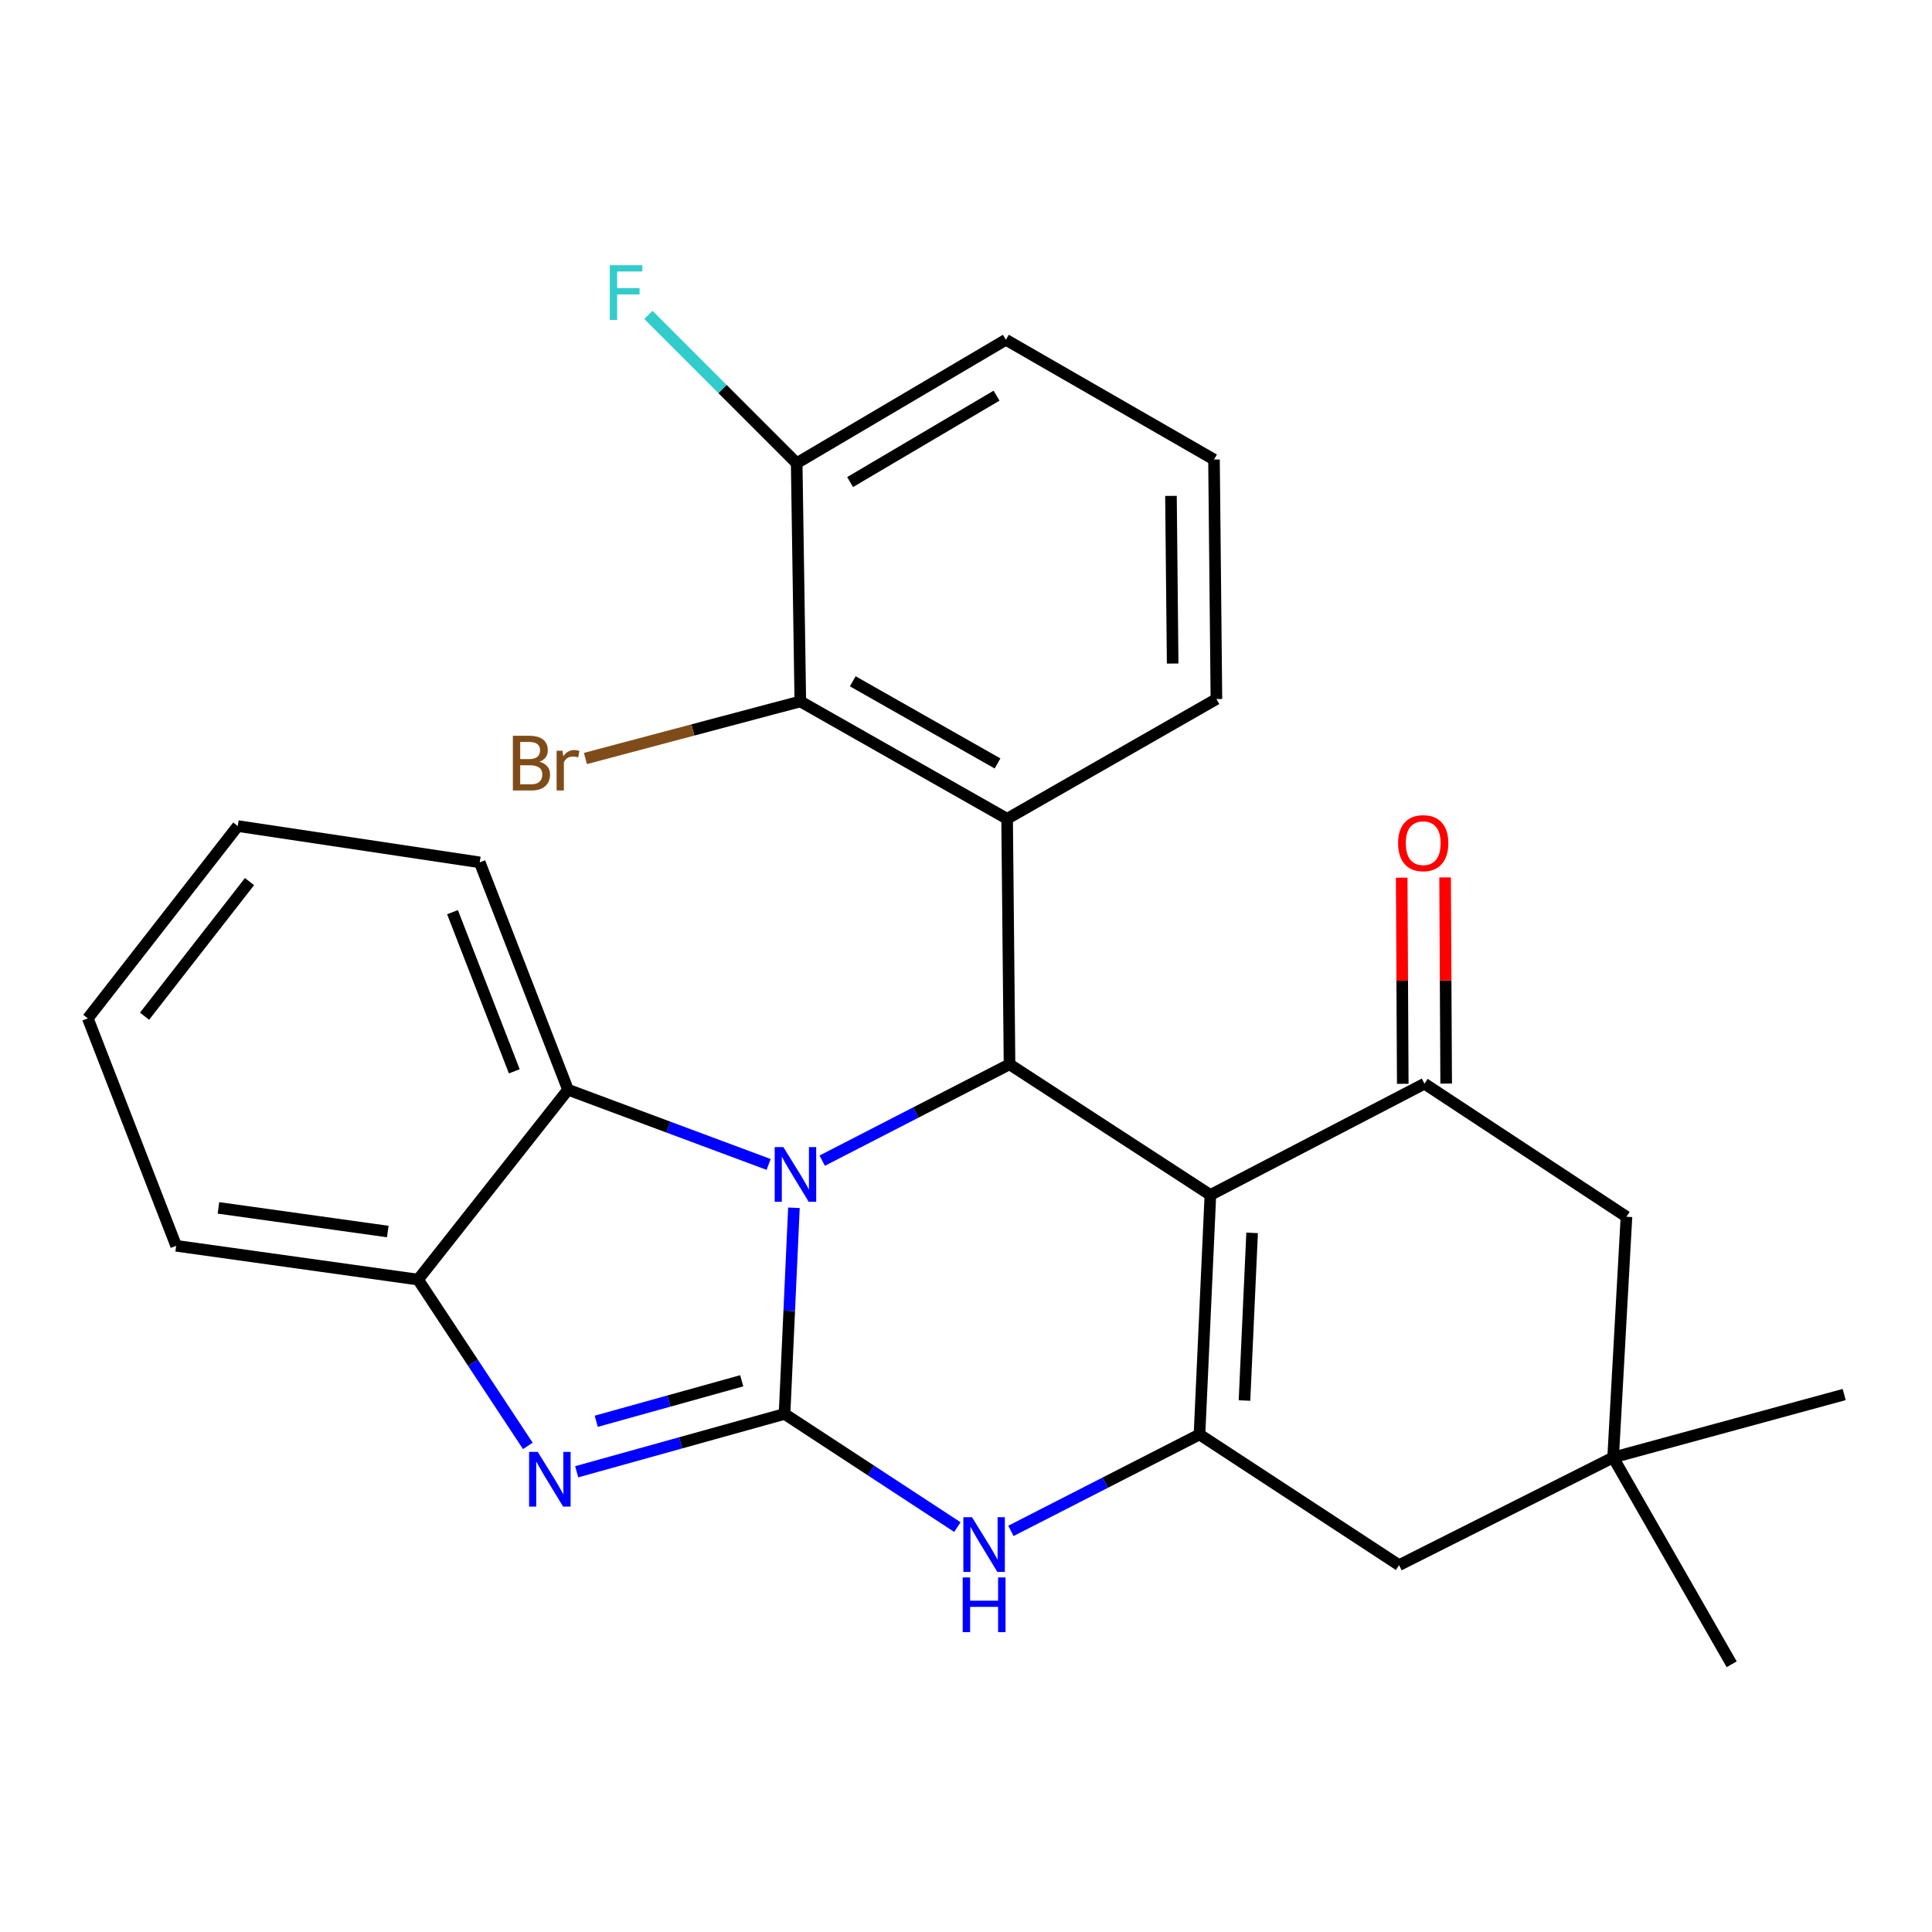 <?xml version='1.0' encoding='iso-8859-1'?>
<svg version='1.1' baseProfile='full'
              xmlns='http://www.w3.org/2000/svg'
                      xmlns:rdkit='http://www.rdkit.org/xml'
                      xmlns:xlink='http://www.w3.org/1999/xlink'
                  xml:space='preserve'
width='1000px' height='1000px' viewBox='0 0 1000 1000'>
<!-- END OF HEADER -->
<rect style='opacity:1.0;fill:#FFFFFF;stroke:none' width='1000' height='1000' x='0' y='0'> </rect>
<path class='bond-0' d='M 406.08,731.843 L 408.508,678.494' style='fill:none;fill-rule:evenodd;stroke:#000000;stroke-width:6px;stroke-linecap:butt;stroke-linejoin:miter;stroke-opacity:1' />
<path class='bond-0' d='M 408.508,678.494 L 410.936,625.144' style='fill:none;fill-rule:evenodd;stroke:#0000FF;stroke-width:6px;stroke-linecap:butt;stroke-linejoin:miter;stroke-opacity:1' />
<path class='bond-4' d='M 406.08,731.843 L 352.288,746.815' style='fill:none;fill-rule:evenodd;stroke:#000000;stroke-width:6px;stroke-linecap:butt;stroke-linejoin:miter;stroke-opacity:1' />
<path class='bond-4' d='M 352.288,746.815 L 298.495,761.788' style='fill:none;fill-rule:evenodd;stroke:#0000FF;stroke-width:6px;stroke-linecap:butt;stroke-linejoin:miter;stroke-opacity:1' />
<path class='bond-4' d='M 383.919,714.692 L 346.264,725.172' style='fill:none;fill-rule:evenodd;stroke:#000000;stroke-width:6px;stroke-linecap:butt;stroke-linejoin:miter;stroke-opacity:1' />
<path class='bond-4' d='M 346.264,725.172 L 308.609,735.653' style='fill:none;fill-rule:evenodd;stroke:#0000FF;stroke-width:6px;stroke-linecap:butt;stroke-linejoin:miter;stroke-opacity:1' />
<path class='bond-5' d='M 406.08,731.843 L 450.814,761.134' style='fill:none;fill-rule:evenodd;stroke:#000000;stroke-width:6px;stroke-linecap:butt;stroke-linejoin:miter;stroke-opacity:1' />
<path class='bond-5' d='M 450.814,761.134 L 495.547,790.424' style='fill:none;fill-rule:evenodd;stroke:#0000FF;stroke-width:6px;stroke-linecap:butt;stroke-linejoin:miter;stroke-opacity:1' />
<path class='bond-2' d='M 425.577,600.755 L 474.053,575.818' style='fill:none;fill-rule:evenodd;stroke:#0000FF;stroke-width:6px;stroke-linecap:butt;stroke-linejoin:miter;stroke-opacity:1' />
<path class='bond-2' d='M 474.053,575.818 L 522.528,550.881' style='fill:none;fill-rule:evenodd;stroke:#000000;stroke-width:6px;stroke-linecap:butt;stroke-linejoin:miter;stroke-opacity:1' />
<path class='bond-8' d='M 397.841,602.712 L 345.921,583.374' style='fill:none;fill-rule:evenodd;stroke:#0000FF;stroke-width:6px;stroke-linecap:butt;stroke-linejoin:miter;stroke-opacity:1' />
<path class='bond-8' d='M 345.921,583.374 L 294.001,564.036' style='fill:none;fill-rule:evenodd;stroke:#000000;stroke-width:6px;stroke-linecap:butt;stroke-linejoin:miter;stroke-opacity:1' />
<path class='bond-1' d='M 626.495,618.516 L 620.854,742.477' style='fill:none;fill-rule:evenodd;stroke:#000000;stroke-width:6px;stroke-linecap:butt;stroke-linejoin:miter;stroke-opacity:1' />
<path class='bond-1' d='M 648.091,638.131 L 644.142,724.904' style='fill:none;fill-rule:evenodd;stroke:#000000;stroke-width:6px;stroke-linecap:butt;stroke-linejoin:miter;stroke-opacity:1' />
<path class='bond-7' d='M 626.495,618.516 L 737.301,560.916' style='fill:none;fill-rule:evenodd;stroke:#000000;stroke-width:6px;stroke-linecap:butt;stroke-linejoin:miter;stroke-opacity:1' />
<path class='bond-28' d='M 626.495,618.516 L 522.528,550.881' style='fill:none;fill-rule:evenodd;stroke:#000000;stroke-width:6px;stroke-linecap:butt;stroke-linejoin:miter;stroke-opacity:1' />
<path class='bond-6' d='M 522.528,550.881 L 521.28,423.812' style='fill:none;fill-rule:evenodd;stroke:#000000;stroke-width:6px;stroke-linecap:butt;stroke-linejoin:miter;stroke-opacity:1' />
<path class='bond-3' d='M 620.854,742.477 L 572.048,767.431' style='fill:none;fill-rule:evenodd;stroke:#000000;stroke-width:6px;stroke-linecap:butt;stroke-linejoin:miter;stroke-opacity:1' />
<path class='bond-3' d='M 572.048,767.431 L 523.243,792.386' style='fill:none;fill-rule:evenodd;stroke:#0000FF;stroke-width:6px;stroke-linecap:butt;stroke-linejoin:miter;stroke-opacity:1' />
<path class='bond-11' d='M 620.854,742.477 L 724.146,810.112' style='fill:none;fill-rule:evenodd;stroke:#000000;stroke-width:6px;stroke-linecap:butt;stroke-linejoin:miter;stroke-opacity:1' />
<path class='bond-9' d='M 273.212,748.398 L 244.797,705.355' style='fill:none;fill-rule:evenodd;stroke:#0000FF;stroke-width:6px;stroke-linecap:butt;stroke-linejoin:miter;stroke-opacity:1' />
<path class='bond-9' d='M 244.797,705.355 L 216.382,662.312' style='fill:none;fill-rule:evenodd;stroke:#000000;stroke-width:6px;stroke-linecap:butt;stroke-linejoin:miter;stroke-opacity:1' />
<path class='bond-10' d='M 521.28,423.812 L 414.243,363.055' style='fill:none;fill-rule:evenodd;stroke:#000000;stroke-width:6px;stroke-linecap:butt;stroke-linejoin:miter;stroke-opacity:1' />
<path class='bond-10' d='M 516.315,395.161 L 441.389,352.631' style='fill:none;fill-rule:evenodd;stroke:#000000;stroke-width:6px;stroke-linecap:butt;stroke-linejoin:miter;stroke-opacity:1' />
<path class='bond-17' d='M 521.28,423.812 L 629.615,361.819' style='fill:none;fill-rule:evenodd;stroke:#000000;stroke-width:6px;stroke-linecap:butt;stroke-linejoin:miter;stroke-opacity:1' />
<path class='bond-14' d='M 748.534,560.857 L 748.256,507.508' style='fill:none;fill-rule:evenodd;stroke:#000000;stroke-width:6px;stroke-linecap:butt;stroke-linejoin:miter;stroke-opacity:1' />
<path class='bond-14' d='M 748.256,507.508 L 747.978,454.159' style='fill:none;fill-rule:evenodd;stroke:#FF0000;stroke-width:6px;stroke-linecap:butt;stroke-linejoin:miter;stroke-opacity:1' />
<path class='bond-14' d='M 726.068,560.974 L 725.791,507.625' style='fill:none;fill-rule:evenodd;stroke:#000000;stroke-width:6px;stroke-linecap:butt;stroke-linejoin:miter;stroke-opacity:1' />
<path class='bond-14' d='M 725.791,507.625 L 725.513,454.276' style='fill:none;fill-rule:evenodd;stroke:#FF0000;stroke-width:6px;stroke-linecap:butt;stroke-linejoin:miter;stroke-opacity:1' />
<path class='bond-30' d='M 737.301,560.916 L 841.855,629.786' style='fill:none;fill-rule:evenodd;stroke:#000000;stroke-width:6px;stroke-linecap:butt;stroke-linejoin:miter;stroke-opacity:1' />
<path class='bond-19' d='M 294.001,564.036 L 248.308,446.353' style='fill:none;fill-rule:evenodd;stroke:#000000;stroke-width:6px;stroke-linecap:butt;stroke-linejoin:miter;stroke-opacity:1' />
<path class='bond-19' d='M 266.205,554.515 L 234.22,472.137' style='fill:none;fill-rule:evenodd;stroke:#000000;stroke-width:6px;stroke-linecap:butt;stroke-linejoin:miter;stroke-opacity:1' />
<path class='bond-27' d='M 294.001,564.036 L 216.382,662.312' style='fill:none;fill-rule:evenodd;stroke:#000000;stroke-width:6px;stroke-linecap:butt;stroke-linejoin:miter;stroke-opacity:1' />
<path class='bond-20' d='M 216.382,662.312 L 91.185,644.826' style='fill:none;fill-rule:evenodd;stroke:#000000;stroke-width:6px;stroke-linecap:butt;stroke-linejoin:miter;stroke-opacity:1' />
<path class='bond-20' d='M 200.71,637.439 L 113.072,625.199' style='fill:none;fill-rule:evenodd;stroke:#000000;stroke-width:6px;stroke-linecap:butt;stroke-linejoin:miter;stroke-opacity:1' />
<path class='bond-15' d='M 414.243,363.055 L 412.358,239.742' style='fill:none;fill-rule:evenodd;stroke:#000000;stroke-width:6px;stroke-linecap:butt;stroke-linejoin:miter;stroke-opacity:1' />
<path class='bond-16' d='M 414.243,363.055 L 358.627,377.827' style='fill:none;fill-rule:evenodd;stroke:#000000;stroke-width:6px;stroke-linecap:butt;stroke-linejoin:miter;stroke-opacity:1' />
<path class='bond-16' d='M 358.627,377.827 L 303.011,392.6' style='fill:none;fill-rule:evenodd;stroke:#7F4C19;stroke-width:6px;stroke-linecap:butt;stroke-linejoin:miter;stroke-opacity:1' />
<path class='bond-12' d='M 724.146,810.112 L 834.953,754.384' style='fill:none;fill-rule:evenodd;stroke:#000000;stroke-width:6px;stroke-linecap:butt;stroke-linejoin:miter;stroke-opacity:1' />
<path class='bond-13' d='M 834.953,754.384 L 841.855,629.786' style='fill:none;fill-rule:evenodd;stroke:#000000;stroke-width:6px;stroke-linecap:butt;stroke-linejoin:miter;stroke-opacity:1' />
<path class='bond-22' d='M 834.953,754.384 L 954.545,721.808' style='fill:none;fill-rule:evenodd;stroke:#000000;stroke-width:6px;stroke-linecap:butt;stroke-linejoin:miter;stroke-opacity:1' />
<path class='bond-23' d='M 834.953,754.384 L 896.309,861.433' style='fill:none;fill-rule:evenodd;stroke:#000000;stroke-width:6px;stroke-linecap:butt;stroke-linejoin:miter;stroke-opacity:1' />
<path class='bond-18' d='M 412.358,239.742 L 373.978,201.362' style='fill:none;fill-rule:evenodd;stroke:#000000;stroke-width:6px;stroke-linecap:butt;stroke-linejoin:miter;stroke-opacity:1' />
<path class='bond-18' d='M 373.978,201.362 L 335.597,162.981' style='fill:none;fill-rule:evenodd;stroke:#33CCCC;stroke-width:6px;stroke-linecap:butt;stroke-linejoin:miter;stroke-opacity:1' />
<path class='bond-31' d='M 412.358,239.742 L 520.644,175.865' style='fill:none;fill-rule:evenodd;stroke:#000000;stroke-width:6px;stroke-linecap:butt;stroke-linejoin:miter;stroke-opacity:1' />
<path class='bond-31' d='M 440.016,249.511 L 515.815,204.796' style='fill:none;fill-rule:evenodd;stroke:#000000;stroke-width:6px;stroke-linecap:butt;stroke-linejoin:miter;stroke-opacity:1' />
<path class='bond-21' d='M 629.615,361.819 L 628.367,237.858' style='fill:none;fill-rule:evenodd;stroke:#000000;stroke-width:6px;stroke-linecap:butt;stroke-linejoin:miter;stroke-opacity:1' />
<path class='bond-21' d='M 606.963,343.451 L 606.09,256.678' style='fill:none;fill-rule:evenodd;stroke:#000000;stroke-width:6px;stroke-linecap:butt;stroke-linejoin:miter;stroke-opacity:1' />
<path class='bond-25' d='M 248.308,446.353 L 123.074,427.569' style='fill:none;fill-rule:evenodd;stroke:#000000;stroke-width:6px;stroke-linecap:butt;stroke-linejoin:miter;stroke-opacity:1' />
<path class='bond-26' d='M 91.185,644.826 L 45.455,527.105' style='fill:none;fill-rule:evenodd;stroke:#000000;stroke-width:6px;stroke-linecap:butt;stroke-linejoin:miter;stroke-opacity:1' />
<path class='bond-24' d='M 628.367,237.858 L 520.644,175.865' style='fill:none;fill-rule:evenodd;stroke:#000000;stroke-width:6px;stroke-linecap:butt;stroke-linejoin:miter;stroke-opacity:1' />
<path class='bond-29' d='M 123.074,427.569 L 45.455,527.105' style='fill:none;fill-rule:evenodd;stroke:#000000;stroke-width:6px;stroke-linecap:butt;stroke-linejoin:miter;stroke-opacity:1' />
<path class='bond-29' d='M 129.147,456.314 L 74.813,525.99' style='fill:none;fill-rule:evenodd;stroke:#000000;stroke-width:6px;stroke-linecap:butt;stroke-linejoin:miter;stroke-opacity:1' />
<path  class='atom-1' d='M 405.462 593.722
L 414.742 608.722
Q 415.662 610.202, 417.142 612.882
Q 418.622 615.562, 418.702 615.722
L 418.702 593.722
L 422.462 593.722
L 422.462 622.042
L 418.582 622.042
L 408.622 605.642
Q 407.462 603.722, 406.222 601.522
Q 405.022 599.322, 404.662 598.642
L 404.662 622.042
L 400.982 622.042
L 400.982 593.722
L 405.462 593.722
' fill='#0000FF'/>
<path  class='atom-5' d='M 278.343 751.494
L 287.623 766.494
Q 288.543 767.974, 290.023 770.654
Q 291.503 773.334, 291.583 773.494
L 291.583 751.494
L 295.343 751.494
L 295.343 779.814
L 291.463 779.814
L 281.503 763.414
Q 280.343 761.494, 279.103 759.294
Q 277.903 757.094, 277.543 756.414
L 277.543 779.814
L 273.863 779.814
L 273.863 751.494
L 278.343 751.494
' fill='#0000FF'/>
<path  class='atom-6' d='M 503.113 785.318
L 512.393 800.318
Q 513.313 801.798, 514.793 804.478
Q 516.273 807.158, 516.353 807.318
L 516.353 785.318
L 520.113 785.318
L 520.113 813.638
L 516.233 813.638
L 506.273 797.238
Q 505.113 795.318, 503.873 793.118
Q 502.673 790.918, 502.313 790.238
L 502.313 813.638
L 498.633 813.638
L 498.633 785.318
L 503.113 785.318
' fill='#0000FF'/>
<path  class='atom-6' d='M 498.293 816.47
L 502.133 816.47
L 502.133 828.51
L 516.613 828.51
L 516.613 816.47
L 520.453 816.47
L 520.453 844.79
L 516.613 844.79
L 516.613 831.71
L 502.133 831.71
L 502.133 844.79
L 498.293 844.79
L 498.293 816.47
' fill='#0000FF'/>
<path  class='atom-15' d='M 723.652 436.423
Q 723.652 429.623, 727.012 425.823
Q 730.372 422.023, 736.652 422.023
Q 742.932 422.023, 746.292 425.823
Q 749.652 429.623, 749.652 436.423
Q 749.652 443.303, 746.252 447.223
Q 742.852 451.103, 736.652 451.103
Q 730.412 451.103, 727.012 447.223
Q 723.652 443.343, 723.652 436.423
M 736.652 447.903
Q 740.972 447.903, 743.292 445.023
Q 745.652 442.103, 745.652 436.423
Q 745.652 430.863, 743.292 428.063
Q 740.972 425.223, 736.652 425.223
Q 732.332 425.223, 729.972 428.023
Q 727.652 430.823, 727.652 436.423
Q 727.652 442.143, 729.972 445.023
Q 732.332 447.903, 736.652 447.903
' fill='#FF0000'/>
<path  class='atom-17' d='M 279.221 394.274
Q 281.941 395.034, 283.301 396.714
Q 284.701 398.354, 284.701 400.794
Q 284.701 404.714, 282.181 406.954
Q 279.701 409.154, 274.981 409.154
L 265.461 409.154
L 265.461 380.834
L 273.821 380.834
Q 278.661 380.834, 281.101 382.794
Q 283.541 384.754, 283.541 388.354
Q 283.541 392.634, 279.221 394.274
M 269.261 384.034
L 269.261 392.914
L 273.821 392.914
Q 276.621 392.914, 278.061 391.794
Q 279.541 390.634, 279.541 388.354
Q 279.541 384.034, 273.821 384.034
L 269.261 384.034
M 274.981 405.954
Q 277.741 405.954, 279.221 404.634
Q 280.701 403.314, 280.701 400.794
Q 280.701 398.474, 279.061 397.314
Q 277.461 396.114, 274.381 396.114
L 269.261 396.114
L 269.261 405.954
L 274.981 405.954
' fill='#7F4C19'/>
<path  class='atom-17' d='M 291.141 388.594
L 291.581 391.434
Q 293.741 388.234, 297.261 388.234
Q 298.381 388.234, 299.901 388.634
L 299.301 391.994
Q 297.581 391.594, 296.621 391.594
Q 294.941 391.594, 293.821 392.274
Q 292.741 392.914, 291.861 394.474
L 291.861 409.154
L 288.101 409.154
L 288.101 388.594
L 291.141 388.594
' fill='#7F4C19'/>
<path  class='atom-19' d='M 315.635 137.279
L 332.475 137.279
L 332.475 140.519
L 319.435 140.519
L 319.435 149.119
L 331.035 149.119
L 331.035 152.399
L 319.435 152.399
L 319.435 165.599
L 315.635 165.599
L 315.635 137.279
' fill='#33CCCC'/>
</svg>
